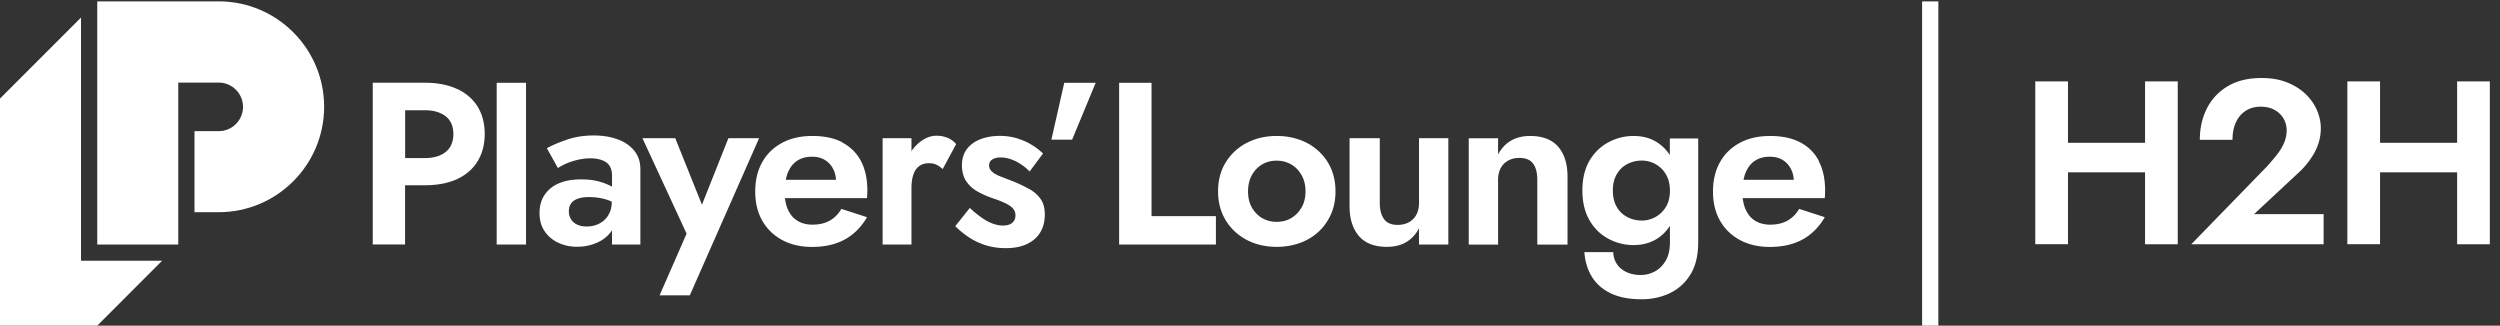 <svg xmlns="http://www.w3.org/2000/svg" width="737" height="96" fill="none"><rect width="100%" height="100%" fill="#333333" stroke="none"/><g fill="#fff" clip-path="url(#a)"><path d="M52.55 72.083H28.67V.403h35.823c17.13 0 31.061 13.938 31.061 31.076 0 17.137-13.931 31.075-31.06 31.075h-7.156V38.661h7.155c3.957 0 7.155-3.224 7.155-7.159 0-3.934-3.222-7.158-7.155-7.158H52.551v47.81-.07Z"/><path d="M28.668 96H0V29.06L23.882 5.168v71.704h23.906l-19.12 19.13Zm106.074-69.76c-2.63-1.233-5.805-1.849-9.525-1.849h-15.329V72.06h9.524V54.613h5.781c3.72 0 6.895-.592 9.525-1.801 2.63-1.209 4.644-2.963 6.065-5.239 1.398-2.299 2.109-4.977 2.109-8.083 0-3.105-.711-5.83-2.109-8.083-1.398-2.251-3.435-3.982-6.065-5.214l.024.047Zm-3.365 18.56c-1.516 1.209-3.577 1.802-6.16 1.802h-5.781V32.498h5.781c2.583 0 4.644.592 6.16 1.778 1.516 1.185 2.275 2.939 2.275 5.238 0 2.3-.759 4.077-2.275 5.286Zm23.693-20.385h-8.648v47.668h8.648V24.415Zm27.057 16.687c-2.061-.782-4.43-1.161-7.108-1.161-2.914 0-5.544.403-7.889 1.232-2.37.806-4.336 1.66-5.924 2.513l3.27 5.855c.45-.308 1.161-.711 2.109-1.162.947-.45 2.085-.853 3.411-1.185a16.71 16.71 0 0 1 4.076-.522c.947 0 1.824.095 2.629.309.782.213 1.469.497 2.014.877.545.379.972.9 1.256 1.54.284.64.45 1.375.45 2.252v3.39c-1.019-.593-2.274-1.09-3.767-1.517-1.516-.427-3.293-.64-5.354-.64-3.91 0-6.919.9-9.051 2.678-2.133 1.802-3.199 4.22-3.199 7.254 0 2.133.522 3.935 1.54 5.404a9.71 9.71 0 0 0 4.052 3.366c1.682.782 3.483 1.162 5.449 1.162 1.967 0 3.744-.332 5.473-1.02 1.754-.687 3.175-1.706 4.289-3.057a6.47 6.47 0 0 0 .568-.83v4.243h8.364v-22.21c0-2.134-.592-3.935-1.777-5.405-1.185-1.47-2.796-2.607-4.857-3.366h-.024Zm-2.772 22.329a6.809 6.809 0 0 1-2.701 2.489c-1.113.569-2.345.853-3.72.853-.995 0-1.895-.166-2.677-.521a4.006 4.006 0 0 1-1.872-1.541c-.45-.687-.687-1.47-.687-2.394 0-.925.213-1.66.616-2.276.403-.616 1.043-1.09 1.896-1.422.853-.332 1.99-.521 3.411-.521 1.683 0 3.294.213 4.834.64.663.19 1.303.426 1.895.71v.072c0 1.493-.331 2.797-1.019 3.887l.024.024Zm35.374-22.684-7.795 19.602-7.866-19.602h-9.667l13.007 28.136-7.961 18.18h8.909l20.423-46.316h-9.05Zm33.596 1.209c-2.417-1.257-5.331-1.873-8.79-1.873-3.459 0-6.444.664-8.956 2.015-2.511 1.35-4.478 3.224-5.852 5.665-1.374 2.442-2.085 5.333-2.085 8.676 0 3.342.687 6.186 2.085 8.628 1.374 2.441 3.341 4.314 5.852 5.689 2.512 1.35 5.45 2.038 8.814 2.038 3.767 0 6.989-.735 9.667-2.204 2.677-1.47 4.857-3.674 6.539-6.566l-7.558-2.442c-.9 1.541-2.061 2.702-3.483 3.485-1.398.782-3.08 1.161-5.047 1.161-1.777 0-3.269-.403-4.501-1.185-1.232-.782-2.156-1.92-2.796-3.413a11.1 11.1 0 0 1-.806-3.224h24.167c.048-.26.071-.616.095-1.067 0-.426.024-.853.024-1.256 0-3.366-.64-6.234-1.896-8.628-1.279-2.394-3.104-4.196-5.52-5.452l.047-.047Zm-13.268 5.404c1.185-.782 2.63-1.161 4.36-1.161 1.445 0 2.701.308 3.743.948a6.525 6.525 0 0 1 2.44 2.63c.498.925.782 2.016.853 3.224h-14.808c.166-.83.379-1.588.687-2.275.64-1.47 1.541-2.607 2.725-3.366Zm44.258-6.732a8.444 8.444 0 0 0-3.198-.616c-1.635 0-3.222.569-4.762 1.73-1.019.759-1.896 1.707-2.654 2.797v-3.792h-8.506v31.336h8.506V55.396c0-1.494.19-2.797.545-3.888.355-1.09.924-1.92 1.706-2.512.782-.593 1.729-.877 2.867-.877.9 0 1.658.142 2.251.45.592.284 1.208.711 1.848 1.256l3.956-7.348a6.731 6.731 0 0 0-2.511-1.849h-.048Zm23.93 15.005a40.614 40.614 0 0 0-4.667-2.205c-1.398-.545-2.63-1.019-3.673-1.422-1.042-.403-1.871-.877-2.44-1.398-.592-.522-.877-1.138-.877-1.873 0-.735.308-1.304.924-1.707.617-.403 1.422-.616 2.417-.616 1.493 0 3.009.38 4.573 1.161 1.54.783 2.89 1.778 4.028 2.987l3.956-5.31a19.736 19.736 0 0 0-3.506-2.654c-1.303-.783-2.701-1.375-4.265-1.85-1.54-.45-3.198-.687-4.975-.687-2.038 0-3.91.309-5.616.949-1.705.64-3.056 1.611-4.051 2.891-.995 1.304-1.493 2.892-1.493 4.812 0 1.92.45 3.556 1.327 4.812a9.714 9.714 0 0 0 3.364 2.987 25.735 25.735 0 0 0 4.218 1.872c1.492.498 2.748.996 3.767 1.47 1.019.474 1.801.995 2.322 1.564.521.57.782 1.257.782 2.086 0 .901-.308 1.636-.948 2.181-.64.545-1.564.806-2.796.806-.9 0-1.871-.19-2.89-.545-1.019-.356-2.109-.925-3.222-1.707a30.269 30.269 0 0 1-3.602-2.94l-4.288 5.382a26.6 26.6 0 0 0 3.909 3.2c1.469.995 3.128 1.801 4.976 2.394 1.848.592 3.862.877 6.089.877 3.53 0 6.326-.877 8.363-2.631 2.038-1.755 3.057-4.196 3.057-7.325 0-1.896-.427-3.46-1.303-4.622-.853-1.185-2.014-2.157-3.436-2.963l-.024.024Zm6.705-14.46h6.113l6.942-16.758h-9.264l-3.791 16.758Zm29.522-16.758h-9.549v47.668h28.527v-8.367h-18.978V24.414Zm45.774 17.706c-2.606-1.35-5.568-2.038-8.885-2.038s-6.207.687-8.813 2.038c-2.606 1.352-4.668 3.272-6.184 5.713-1.516 2.442-2.275 5.31-2.275 8.58 0 3.272.759 6.069 2.275 8.558 1.516 2.465 3.578 4.385 6.184 5.76 2.606 1.351 5.544 2.038 8.813 2.038 3.27 0 6.279-.687 8.885-2.038 2.607-1.351 4.668-3.271 6.184-5.76 1.516-2.465 2.275-5.333 2.275-8.557s-.759-6.14-2.275-8.58a15.617 15.617 0 0 0-6.184-5.714Zm-1.54 19.035c-.782 1.35-1.8 2.394-3.056 3.128-1.28.759-2.701 1.115-4.289 1.115-1.587 0-3.009-.38-4.288-1.115-1.279-.758-2.274-1.801-3.033-3.128-.758-1.328-1.113-2.916-1.113-4.741 0-1.825.379-3.413 1.113-4.765.759-1.35 1.754-2.417 3.033-3.176 1.279-.758 2.701-1.114 4.288-1.114 1.588 0 3.009.38 4.289 1.114 1.279.759 2.298 1.802 3.056 3.176.782 1.352 1.161 2.963 1.161 4.765 0 1.801-.379 3.39-1.161 4.74Zm34.615-1.328c0 1.351-.26 2.513-.782 3.484a5.476 5.476 0 0 1-2.203 2.205c-.948.521-2.061.782-3.341.782-1.824 0-3.151-.569-3.98-1.707-.829-1.137-1.256-2.725-1.256-4.764V40.747h-8.908v20.03c0 3.72.924 6.66 2.748 8.793 1.848 2.134 4.596 3.2 8.269 3.2 2.227 0 4.122-.474 5.686-1.398 1.564-.925 2.82-2.276 3.767-4.054v4.765h8.648V40.747h-8.648v19.081Zm32.768-19.745c-2.227 0-4.123.474-5.687 1.398-1.563.925-2.819 2.276-3.767 4.054V40.77h-8.648v31.337h8.648V53.025c0-1.35.261-2.512.782-3.484a5.48 5.48 0 0 1 2.204-2.205c.947-.521 2.037-.782 3.269-.782 1.872 0 3.222.545 4.052 1.66.829 1.114 1.255 2.702 1.255 4.811v19.082h8.909v-20.03c0-3.769-.924-6.708-2.749-8.818-1.848-2.11-4.596-3.176-8.268-3.176Zm41.202 5.641c-1.019-1.54-2.275-2.796-3.744-3.745-1.99-1.28-4.312-1.896-6.942-1.896s-5.117.616-7.416 1.849c-2.321 1.232-4.17 3.034-5.591 5.404-1.398 2.394-2.109 5.334-2.109 8.818 0 3.485.711 6.376 2.109 8.794 1.398 2.418 3.27 4.22 5.591 5.452a15.564 15.564 0 0 0 7.416 1.849c2.63 0 4.952-.64 6.942-1.896 1.469-.948 2.725-2.205 3.744-3.77v4.86c0 2.18-.403 3.982-1.232 5.38-.806 1.4-1.872 2.466-3.175 3.177a8.619 8.619 0 0 1-4.194 1.067c-1.587 0-2.985-.285-4.193-.854-1.209-.569-2.156-1.35-2.82-2.346-.687-.996-1.042-2.181-1.09-3.532h-8.505c.189 2.726.924 5.144 2.203 7.253 1.303 2.11 3.175 3.745 5.615 4.907 2.441 1.161 5.473 1.73 9.051 1.73 2.985 0 5.757-.592 8.269-1.777 2.511-1.186 4.549-3.01 6.089-5.476 1.54-2.465 2.322-5.642 2.322-9.505v-30.65h-8.364v4.979l.024-.072Zm-1.232 15.337a7.964 7.964 0 0 1-3.128 2.963c-1.279.663-2.559.995-3.885.995-1.54 0-2.986-.332-4.289-1.019a7.589 7.589 0 0 1-3.127-2.987c-.782-1.327-1.161-2.939-1.161-4.835s.379-3.508 1.161-4.836c.782-1.327 1.824-2.323 3.127-2.986 1.327-.688 2.749-1.02 4.289-1.02.995 0 1.966.19 2.938.546.947.355 1.848.924 2.653 1.659a8.215 8.215 0 0 1 1.943 2.797c.474 1.114.711 2.394.711 3.84 0 1.944-.403 3.58-1.232 4.907v-.024Zm45.135-13.654c-1.28-2.394-3.104-4.195-5.521-5.451-2.416-1.257-5.331-1.873-8.79-1.873-3.459 0-6.444.664-8.956 2.015-2.511 1.35-4.478 3.224-5.852 5.665-1.374 2.442-2.085 5.333-2.085 8.676 0 3.342.687 6.186 2.085 8.628 1.374 2.441 3.341 4.314 5.852 5.689 2.512 1.35 5.45 2.038 8.814 2.038 3.767 0 6.989-.735 9.667-2.204 2.677-1.47 4.857-3.674 6.539-6.566l-7.558-2.442c-.9 1.541-2.061 2.702-3.483 3.485-1.398.782-3.08 1.161-5.046 1.161-1.777 0-3.27-.403-4.502-1.185-1.232-.782-2.156-1.92-2.796-3.413a11.069 11.069 0 0 1-.805-3.224h24.166c.048-.26.071-.616.095-1.067 0-.426.024-.853.024-1.256 0-3.366-.64-6.234-1.896-8.628l.048-.047Zm-18.789-.047c1.185-.782 2.63-1.161 4.36-1.161 1.445 0 2.701.308 3.743.948a6.535 6.535 0 0 1 2.441 2.63c.497.925.782 2.016.853 3.224h-14.808c.165-.83.379-1.588.687-2.275.639-1.47 1.54-2.607 2.724-3.366ZM571.425.403h-4.786V96h4.786V.403Zm60.935 41.692h-22.72V24H600v48h9.64V50.811h22.72V72H642V24h-9.64v18.095Zm44.972 9.077c2.048-1.833 3.697-3.887 4.958-6.15 1.249-2.264 1.886-4.688 1.886-7.247 0-1.698-.362-3.408-1.087-5.155-.724-1.746-1.81-3.333-3.272-4.773-1.461-1.44-3.284-2.608-5.482-3.506-2.185-.898-4.72-1.341-7.605-1.341-3.959 0-7.28.8-9.978 2.411-2.697 1.6-4.745 3.777-6.144 6.533-1.399 2.743-2.098 5.843-2.098 9.276h9.628c0-1.969.337-3.691 1.012-5.155.674-1.464 1.636-2.596 2.897-3.408 1.249-.8 2.722-1.205 4.396-1.205 1.249 0 2.36.196 3.309.578.949.393 1.761.922 2.41 1.587a6.676 6.676 0 0 1 1.461 2.239c.325.824.487 1.673.487 2.547a9.46 9.46 0 0 1-.699 3.567c-.462 1.144-1.136 2.288-2.023 3.433a66.151 66.151 0 0 1-3.134 3.715L646 72h39v-8.87h-20.505l12.837-11.958ZM724.36 24v18.095h-22.72V24H692v48h9.64V50.811h22.72V72H734V24h-9.64Z"/></g><defs><clipPath id="a"><path fill="#fff" d="M0 0h737v96H0z"/></clipPath></defs></svg>